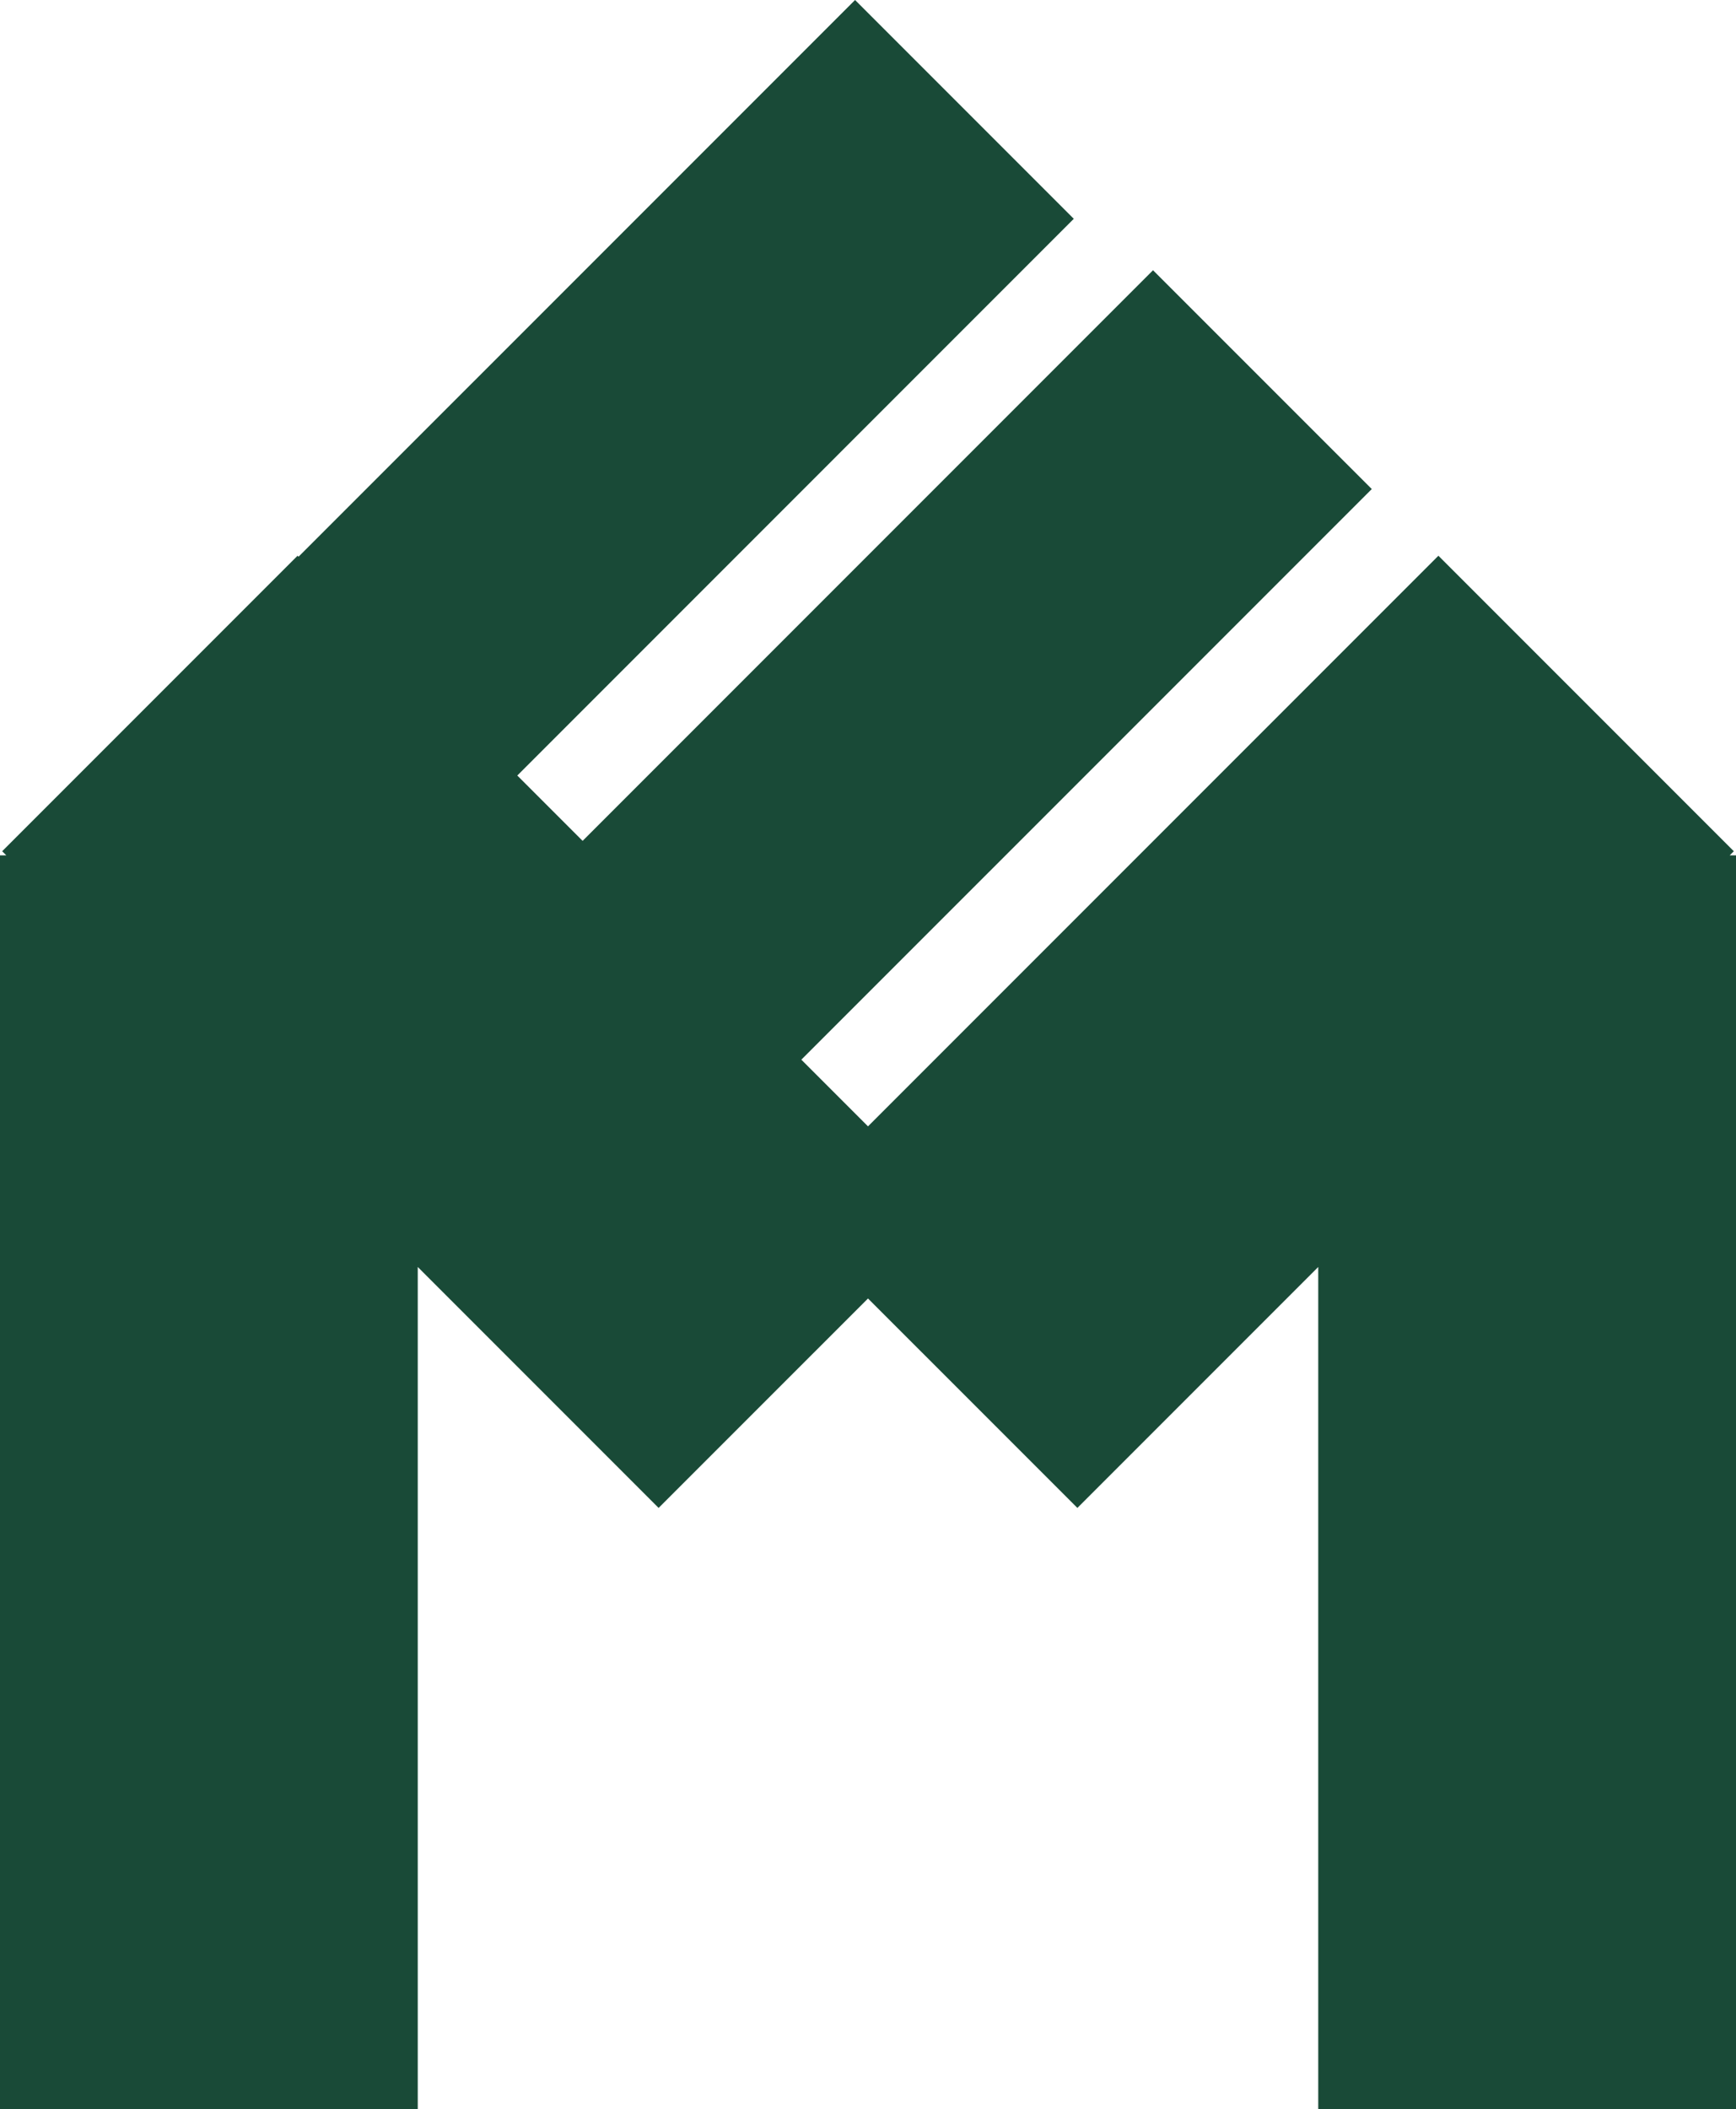 <?xml version="1.0" encoding="UTF-8"?> <svg xmlns="http://www.w3.org/2000/svg" viewBox="0 0 725.52 881.12"><defs><style>.cls-1{fill:#194a37;}</style></defs><g id="Слой_2" data-name="Слой 2"><g id="Слой_1-2" data-name="Слой 1"><polygon class="cls-1" points="722.88 357.35 724.61 355.62 601.15 232.17 362.76 470.56 334.9 442.7 573.3 204.31 481.88 112.9 243.49 351.29 216.19 323.99 448.76 91.41 357.35 0 124.77 232.57 124.36 232.17 0.91 355.62 2.64 357.35 0 357.35 0 881.12 174.59 881.12 174.59 529.3 275.25 629.96 362.76 542.46 450.27 629.96 550.93 529.3 550.93 881.12 725.52 881.12 725.52 357.35 722.88 357.35"></polygon></g></g></svg> 